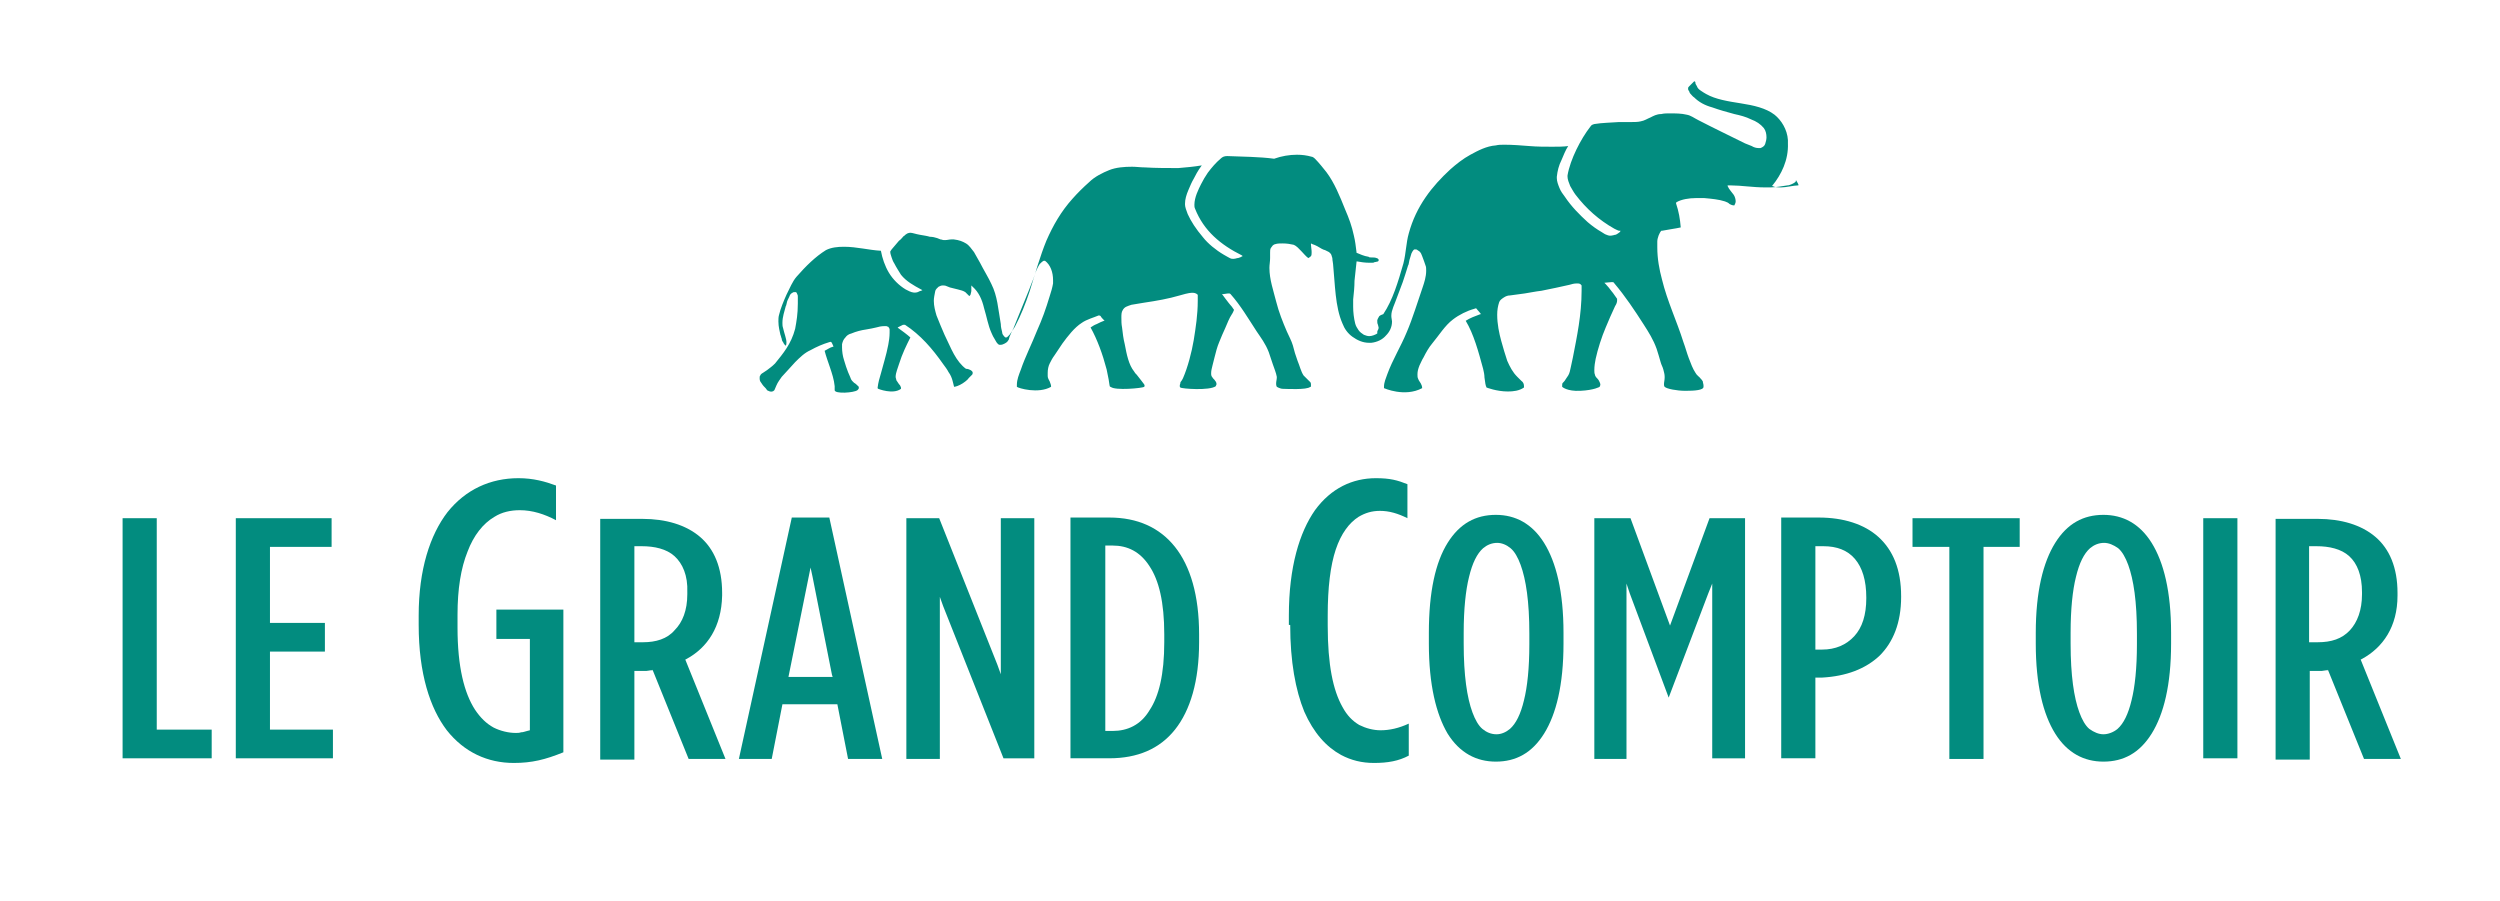 <svg width="197" height="71" viewBox="0 0 197 71" fill="none" xmlns="http://www.w3.org/2000/svg">
<path d="M9.607 59.754H16.681V57.494H12.352V40.834H9.66V59.754H9.607Z" fill="#028c7f"></path>
<path d="M18.581 59.754H26.235V57.494H21.273V51.345H25.602V49.085H21.273V43.094H26.13V40.834H18.581V59.754Z" fill="#028c7f"></path>
<path d="M32.992 49.243C32.992 53.079 33.889 55.812 35.209 57.546C36.581 59.281 38.429 60.121 40.487 60.121C41.913 60.121 42.968 59.859 44.394 59.281V48.034H39.115V50.346H41.754V57.546L41.543 57.599C41.332 57.651 41.226 57.704 41.068 57.704C40.91 57.756 40.804 57.756 40.646 57.756C40.065 57.756 39.432 57.599 38.904 57.336C38.323 57.021 37.848 56.548 37.426 55.917C36.581 54.603 36.053 52.554 36.053 49.453V48.454C36.053 46.405 36.317 44.776 36.845 43.462C37.32 42.2 38.059 41.255 38.957 40.729C39.537 40.361 40.224 40.203 40.962 40.203C41.965 40.203 42.916 40.519 43.813 40.992V38.259C42.968 37.944 42.018 37.681 40.857 37.681C38.64 37.681 36.687 38.574 35.261 40.361C33.889 42.148 32.992 44.881 32.992 48.507V49.243Z" fill="#028c7f"></path>
<path d="M51.415 52.764L54.265 59.806H57.169L54.001 51.975L54.107 51.923C55.743 51.03 56.852 49.4 56.904 46.93V46.72C56.904 44.723 56.271 43.252 55.163 42.306C54.054 41.36 52.471 40.887 50.623 40.887H47.297V59.859H49.989V52.869H50.94C51.045 52.869 51.204 52.816 51.362 52.816H51.415V52.764ZM50.676 50.609H49.989V43.041H50.57C51.573 43.041 52.523 43.252 53.157 43.83C53.79 44.408 54.212 45.354 54.16 46.668V46.825C54.16 48.087 53.79 49.032 53.157 49.663C52.576 50.346 51.679 50.609 50.676 50.609Z" fill="#028c7f"></path>
<path d="M65.984 55.496L66.828 59.806H69.52L65.35 40.782H62.394L58.224 59.806H60.811L61.655 55.496H65.984ZM65.561 53.184L65.614 53.342H62.13L63.872 44.723L64.031 45.459L65.561 53.184Z" fill="#028c7f"></path>
<path d="M79.075 59.754H81.503V40.834H78.864V53.132L78.6 52.396L74.007 40.834H71.421V59.806H74.06V47.036L74.324 47.771L79.075 59.754Z" fill="#028c7f"></path>
<path d="M84.353 59.753H87.415C89.632 59.753 91.374 59.018 92.588 57.494C93.802 55.969 94.489 53.657 94.489 50.609V49.978C94.489 46.93 93.802 44.618 92.588 43.094C91.374 41.57 89.632 40.782 87.415 40.782H84.353V59.753ZM87.679 57.599H87.098V42.989H87.679C88.84 42.989 89.843 43.462 90.582 44.618C91.321 45.721 91.744 47.456 91.744 49.978V50.609C91.744 53.132 91.321 54.866 90.582 55.969C89.896 57.126 88.84 57.599 87.679 57.599Z" fill="#028c7f"></path>
<path d="M101.668 49.243C101.668 52.133 102.09 54.393 102.776 56.075C103.515 57.756 104.518 58.86 105.679 59.491C106.471 59.911 107.316 60.121 108.266 60.121C109.374 60.121 110.219 59.964 111.011 59.543V57.021C110.219 57.389 109.48 57.546 108.794 57.546C108.213 57.546 107.632 57.389 107.105 57.126C106.577 56.81 106.154 56.39 105.785 55.707C105.046 54.393 104.624 52.396 104.624 49.295V48.507C104.624 46.3 104.835 44.565 105.257 43.304C105.679 42.043 106.313 41.202 107.052 40.729C107.58 40.414 108.108 40.256 108.741 40.256C109.48 40.256 110.166 40.466 110.905 40.834V38.154C110.113 37.839 109.533 37.681 108.424 37.681C106.577 37.681 104.888 38.469 103.621 40.203C102.407 41.938 101.562 44.67 101.562 48.507V49.243H101.668Z" fill="#028c7f"></path>
<path d="M112.594 50.714C112.594 53.972 113.175 56.285 114.072 57.809C115.022 59.333 116.342 60.016 117.873 60.016C119.457 60.016 120.723 59.333 121.674 57.809C122.624 56.285 123.204 53.972 123.204 50.714V49.873C123.204 46.615 122.624 44.303 121.674 42.779C120.723 41.255 119.404 40.571 117.873 40.571C116.289 40.571 115.022 41.255 114.072 42.779C113.122 44.303 112.594 46.615 112.594 49.873V50.714ZM117.926 57.861C117.503 57.861 117.134 57.704 116.817 57.441C116.5 57.178 116.237 56.705 116.025 56.127C115.603 54.971 115.339 53.237 115.339 50.714V49.873C115.339 47.981 115.498 46.51 115.761 45.459C116.025 44.355 116.395 43.619 116.87 43.199C117.187 42.936 117.556 42.779 117.978 42.779C118.348 42.779 118.717 42.936 119.034 43.199C119.351 43.462 119.615 43.935 119.826 44.513C120.248 45.669 120.512 47.403 120.512 49.926V50.767C120.512 52.659 120.354 54.13 120.09 55.181C119.826 56.285 119.457 57.021 118.981 57.441C118.665 57.704 118.295 57.861 117.926 57.861Z" fill="#028c7f"></path>
<path d="M134.923 45.984V59.754H137.51V40.834H134.712L131.598 49.295L128.483 40.834H125.633V59.806H128.167V45.984L128.431 46.773L131.492 54.971L134.607 46.773L134.923 45.984Z" fill="#028c7f"></path>
<path d="M140.36 59.753H143.052V53.394H143.58C145.48 53.289 147.011 52.711 148.12 51.66C149.175 50.609 149.809 49.085 149.809 47.035V46.983C149.809 44.881 149.175 43.357 148.014 42.306C146.905 41.307 145.269 40.782 143.316 40.782H140.36V59.753ZM143.052 51.24V43.041H143.685C144.741 43.041 145.586 43.357 146.166 44.04C146.747 44.723 147.064 45.721 147.064 47.088V47.141C147.064 48.454 146.747 49.453 146.114 50.136C145.48 50.819 144.636 51.187 143.58 51.187H143.052V51.24Z" fill="#028c7f"></path>
<path d="M153.451 43.094H153.609V59.806H156.301V43.094H159.152V40.834H150.706V43.094H153.451Z" fill="#028c7f"></path>
<path d="M160.419 50.714C160.419 53.972 161 56.285 161.95 57.809C162.9 59.333 164.22 60.016 165.75 60.016C167.334 60.016 168.601 59.333 169.551 57.809C170.501 56.285 171.082 53.972 171.082 50.714V49.873C171.082 46.615 170.501 44.303 169.551 42.779C168.601 41.255 167.281 40.571 165.75 40.571C164.167 40.571 162.9 41.255 161.95 42.779C161 44.303 160.419 46.615 160.419 49.873V50.714ZM165.75 57.861C165.381 57.861 165.011 57.704 164.642 57.441C164.325 57.178 164.061 56.705 163.85 56.127C163.428 54.971 163.164 53.237 163.164 50.714V49.873C163.164 47.981 163.322 46.51 163.586 45.459C163.85 44.355 164.22 43.619 164.695 43.199C165.011 42.936 165.381 42.779 165.803 42.779C166.173 42.779 166.542 42.936 166.912 43.199C167.228 43.462 167.492 43.935 167.704 44.513C168.126 45.669 168.39 47.403 168.39 49.926V50.767C168.39 52.659 168.231 54.13 167.967 55.181C167.704 56.285 167.334 57.021 166.859 57.441C166.542 57.704 166.12 57.861 165.75 57.861Z" fill="#028c7f"></path>
<path d="M173.616 59.754H176.308V40.834H173.616V59.754Z" fill="#028c7f"></path>
<path d="M183.434 52.764L186.285 59.806H189.188L186.021 51.975L186.126 51.923C187.763 51.03 188.924 49.4 188.924 46.93V46.72C188.924 44.723 188.291 43.252 187.182 42.306C186.074 41.36 184.49 40.887 182.642 40.887H179.317V59.859H182.009V52.869H182.959C183.065 52.869 183.223 52.816 183.329 52.816H183.434V52.764ZM182.642 50.609H181.956V43.041H182.537C183.54 43.041 184.49 43.252 185.123 43.83C185.757 44.408 186.126 45.354 186.126 46.668V46.825C186.126 48.087 185.757 49.032 185.176 49.663C184.543 50.346 183.698 50.609 182.642 50.609Z" fill="#028c7f"></path>
<path d="M141.68 14.61C141.363 14.61 140.73 14.768 140.36 14.768C140.149 14.768 139.885 14.768 139.674 14.662H139.621L139.674 14.61C140.36 13.769 140.941 12.613 140.888 11.299C140.888 11.194 140.888 11.089 140.888 11.036C140.835 10.195 140.36 9.46 139.832 9.039C139.146 8.514 138.196 8.304 137.193 8.146C136.19 7.988 135.187 7.831 134.448 7.41C134.342 7.358 134.184 7.252 134.026 7.147C133.867 7.042 133.762 6.937 133.709 6.779C133.656 6.674 133.603 6.622 133.603 6.569C133.603 6.517 133.603 6.464 133.551 6.412C133.551 6.412 133.551 6.412 133.498 6.412C133.498 6.412 133.445 6.464 133.392 6.517C133.287 6.622 133.234 6.674 133.128 6.779C133.076 6.832 133.023 6.885 133.023 6.937V6.99C133.023 7.042 133.023 7.095 133.076 7.147C133.128 7.2 133.128 7.305 133.181 7.358C133.287 7.463 133.392 7.62 133.498 7.673C133.867 8.041 134.342 8.304 134.923 8.461C135.504 8.671 136.084 8.829 136.665 8.987C137.14 9.092 137.562 9.197 137.985 9.407C138.407 9.565 138.724 9.775 138.988 10.09C139.146 10.301 139.199 10.563 139.199 10.826C139.199 10.984 139.146 11.194 139.093 11.352C139.04 11.509 138.882 11.614 138.724 11.667C138.671 11.667 138.618 11.667 138.565 11.667C138.407 11.667 138.196 11.614 138.037 11.509C137.879 11.457 137.668 11.352 137.51 11.299C136.243 10.668 135.029 10.09 133.815 9.46C133.498 9.302 133.234 9.092 132.917 9.039C132.495 8.934 132.02 8.934 131.545 8.934C131.334 8.934 131.122 8.934 130.911 8.987C130.542 8.987 130.278 9.144 130.067 9.25C129.803 9.355 129.592 9.512 129.275 9.565C129.064 9.617 128.8 9.617 128.589 9.617C128.378 9.617 128.061 9.617 127.586 9.617C126.899 9.67 126.266 9.67 125.633 9.775C125.474 9.828 125.421 9.828 125.316 9.985C124.577 10.931 123.732 12.56 123.521 13.822C123.521 13.874 123.521 13.874 123.521 13.927C123.521 14.137 123.627 14.4 123.732 14.662C123.891 14.925 123.996 15.136 124.155 15.346C124.999 16.449 126.002 17.343 127.216 18.026C127.322 18.078 127.533 18.184 127.586 18.184C127.586 18.184 127.638 18.184 127.691 18.184C127.691 18.184 127.691 18.236 127.638 18.289C127.586 18.341 127.427 18.446 127.322 18.499C127.322 18.499 127.322 18.499 127.269 18.499C127.111 18.552 126.847 18.604 126.741 18.552C126.688 18.552 126.636 18.499 126.583 18.499C126.424 18.446 126.319 18.341 126.213 18.289C125.844 18.078 125.474 17.816 125.105 17.5C124.471 16.922 123.838 16.292 123.31 15.503C123.152 15.293 122.993 15.083 122.888 14.82C122.782 14.557 122.677 14.295 122.677 14.032C122.677 14.032 122.677 13.979 122.677 13.927C122.729 13.454 122.835 13.033 123.046 12.613C123.204 12.245 123.363 11.825 123.574 11.509C123.204 11.562 122.729 11.562 122.307 11.562C121.726 11.562 121.146 11.562 120.512 11.509C119.879 11.457 119.193 11.404 118.559 11.404C118.295 11.404 118.084 11.404 117.873 11.457C117.134 11.509 116.448 11.877 115.867 12.193C115.286 12.508 114.759 12.928 114.283 13.349C112.858 14.662 111.591 16.239 111.011 18.394C110.8 19.13 110.8 19.918 110.588 20.759C110.166 22.23 109.744 23.649 109.005 24.753C108.846 24.805 108.741 24.858 108.688 24.91C108.635 25.016 108.582 25.068 108.53 25.226C108.53 25.278 108.53 25.278 108.53 25.331C108.53 25.436 108.53 25.489 108.582 25.594C108.582 25.646 108.635 25.751 108.635 25.804C108.635 25.857 108.635 25.909 108.582 26.014C108.53 26.067 108.53 26.119 108.53 26.172V26.224V26.277C108.371 26.382 108.107 26.487 107.896 26.487C107.738 26.487 107.632 26.435 107.474 26.382C107.316 26.277 107.157 26.172 107.052 26.014C106.946 25.857 106.841 25.699 106.788 25.489C106.682 25.068 106.629 24.595 106.629 24.175C106.629 23.965 106.629 23.754 106.629 23.597C106.682 23.124 106.735 22.598 106.735 22.125C106.788 21.6 106.841 21.074 106.893 20.654V20.601H106.946C107.21 20.654 107.58 20.706 107.949 20.706H108.055C108.16 20.706 108.266 20.706 108.319 20.654C108.424 20.654 108.53 20.601 108.582 20.601C108.635 20.549 108.635 20.549 108.635 20.549C108.635 20.549 108.635 20.549 108.635 20.496C108.635 20.496 108.635 20.496 108.635 20.443C108.635 20.443 108.635 20.443 108.582 20.391C108.582 20.391 108.53 20.338 108.477 20.338C108.371 20.286 108.213 20.286 108.055 20.286C107.949 20.286 107.896 20.286 107.843 20.233C107.474 20.181 107.157 20.023 106.893 19.918V19.865C106.841 19.445 106.788 18.972 106.682 18.552C106.524 17.816 106.313 17.238 105.996 16.502C105.574 15.451 105.151 14.4 104.518 13.559C104.307 13.296 103.937 12.823 103.621 12.508C103.515 12.403 103.409 12.35 103.357 12.35C102.987 12.245 102.618 12.193 102.195 12.193C101.615 12.193 100.981 12.298 100.401 12.508C99.239 12.35 97.92 12.35 96.706 12.298C96.494 12.298 96.336 12.35 96.178 12.508C95.808 12.823 95.491 13.191 95.175 13.611C94.963 13.927 94.805 14.19 94.647 14.505C94.436 14.925 94.119 15.556 94.119 16.134C94.119 16.239 94.119 16.344 94.172 16.449C94.858 18.184 96.178 19.287 97.867 20.128L97.92 20.181L97.814 20.233C97.761 20.286 97.656 20.286 97.55 20.338C97.55 20.338 97.55 20.338 97.497 20.338C97.339 20.391 97.075 20.443 96.917 20.338C96.864 20.338 96.864 20.286 96.811 20.286C96.706 20.233 96.547 20.128 96.442 20.076C95.808 19.708 95.175 19.182 94.805 18.709C94.225 18.026 93.855 17.448 93.591 16.87C93.486 16.607 93.38 16.292 93.38 16.134C93.38 16.081 93.38 16.081 93.38 16.029C93.38 15.714 93.486 15.346 93.644 14.978C93.802 14.61 93.908 14.347 94.066 14.085C94.172 13.874 94.383 13.454 94.7 13.033C94.066 13.139 93.486 13.191 92.852 13.244C92.007 13.244 91.057 13.244 90.213 13.191C89.896 13.191 89.526 13.139 89.21 13.139C88.576 13.139 87.943 13.191 87.415 13.401C86.887 13.611 86.254 13.927 85.831 14.347C85.356 14.768 84.881 15.241 84.512 15.661C83.614 16.66 82.981 17.763 82.453 18.972C81.978 20.128 81.556 21.6 81.133 22.966C80.817 23.912 80.447 24.858 79.972 25.751C79.867 25.909 79.708 26.172 79.55 26.382C79.497 26.435 79.444 26.487 79.391 26.54C79.391 26.54 79.339 26.592 79.286 26.592C79.233 26.592 79.18 26.592 79.18 26.54C79.127 26.54 79.127 26.487 79.075 26.435C79.022 26.382 78.969 26.277 78.969 26.172C78.916 25.962 78.864 25.751 78.864 25.541C78.652 24.332 78.6 23.334 78.125 22.388C77.913 21.915 77.491 21.232 77.227 20.706C77.069 20.443 76.91 20.128 76.752 19.865C76.541 19.603 76.383 19.34 76.119 19.182C75.855 19.024 75.591 18.919 75.168 18.867H74.957C74.799 18.867 74.641 18.919 74.482 18.919C74.43 18.919 74.377 18.919 74.377 18.919C74.271 18.919 74.218 18.867 74.113 18.867C74.007 18.814 73.954 18.814 73.849 18.762C73.691 18.709 73.479 18.657 73.268 18.657C73.11 18.604 72.793 18.552 72.476 18.499C72.16 18.446 71.896 18.341 71.737 18.341C71.632 18.341 71.473 18.394 71.421 18.446C71.315 18.499 71.262 18.604 71.21 18.604C71.157 18.657 70.946 18.919 70.84 18.972C70.682 19.182 70.418 19.445 70.259 19.655C70.207 19.708 70.207 19.76 70.154 19.813V19.865C70.154 19.971 70.207 20.128 70.259 20.286C70.312 20.443 70.365 20.601 70.471 20.759C70.629 21.074 70.84 21.389 70.998 21.652C71.421 22.178 72.001 22.493 72.582 22.808L72.688 22.861C72.688 22.861 72.688 22.861 72.582 22.913C72.529 22.913 72.424 22.966 72.318 23.019C72.16 23.071 72.001 23.071 71.843 23.019C71.79 23.019 71.737 22.966 71.685 22.966C71.579 22.913 71.473 22.861 71.368 22.808C70.84 22.493 70.365 22.02 70.048 21.494C69.731 20.969 69.52 20.338 69.415 19.76C68.465 19.708 67.514 19.445 66.511 19.445C65.984 19.445 65.508 19.497 65.086 19.708C64.242 20.233 63.503 20.969 62.764 21.81C62.447 22.178 62.236 22.703 61.972 23.229C61.761 23.702 61.497 24.332 61.391 24.805C61.338 24.963 61.338 25.173 61.338 25.331C61.338 25.751 61.444 26.119 61.497 26.382C61.55 26.487 61.55 26.592 61.602 26.697C61.602 26.802 61.655 26.907 61.708 26.96C61.761 27.118 61.866 27.17 61.866 27.223H61.919C61.972 27.17 61.972 27.065 61.972 26.96C61.972 26.802 61.919 26.645 61.866 26.435C61.813 26.277 61.761 26.067 61.708 25.857C61.655 25.699 61.655 25.594 61.655 25.436C61.655 24.963 61.813 24.543 61.919 24.122C61.972 24.07 61.972 23.912 62.025 23.754C62.077 23.597 62.183 23.439 62.236 23.281C62.288 23.176 62.341 23.124 62.447 23.071C62.5 23.019 62.553 23.019 62.605 23.019C62.658 23.019 62.658 23.019 62.711 23.019C62.764 23.019 62.764 23.071 62.764 23.071C62.764 23.071 62.816 23.124 62.816 23.176C62.869 23.229 62.869 23.334 62.869 23.387C62.869 23.544 62.869 23.754 62.869 23.912C62.869 24.753 62.764 25.331 62.658 25.909C62.341 27.118 61.708 27.854 61.074 28.642C60.81 28.905 60.705 28.957 60.441 29.167C60.335 29.22 60.23 29.325 60.124 29.378C60.019 29.43 59.913 29.535 59.913 29.588C59.86 29.64 59.86 29.693 59.86 29.798C59.86 29.851 59.86 29.956 59.913 30.061C59.966 30.113 60.072 30.323 60.177 30.429C60.283 30.534 60.388 30.639 60.441 30.744C60.441 30.744 60.81 31.007 61.022 30.744C61.074 30.639 61.127 30.481 61.18 30.376C61.286 30.113 61.497 29.851 61.602 29.693C61.972 29.273 62.341 28.905 62.658 28.537C63.028 28.169 63.397 27.801 63.872 27.591C64.347 27.328 64.822 27.118 65.35 26.96C65.403 26.96 65.456 26.907 65.508 26.96C65.561 27.013 65.614 27.17 65.667 27.275V27.328H65.614C65.403 27.381 65.192 27.538 64.981 27.643C65.086 28.064 65.245 28.484 65.403 28.957C65.561 29.43 65.72 29.903 65.772 30.429C65.772 30.534 65.772 30.639 65.772 30.744C65.772 31.059 67.303 30.954 67.567 30.744C67.62 30.691 67.673 30.639 67.673 30.586C67.673 30.534 67.673 30.534 67.673 30.481C67.673 30.481 67.62 30.429 67.567 30.376C67.514 30.323 67.409 30.218 67.303 30.166C67.251 30.113 67.198 30.061 67.145 30.008C67.092 29.956 67.039 29.851 66.987 29.693C66.934 29.588 66.881 29.43 66.828 29.325C66.723 29.062 66.617 28.747 66.511 28.379C66.406 28.064 66.353 27.696 66.353 27.381C66.353 27.275 66.353 27.223 66.353 27.118C66.406 26.907 66.459 26.75 66.617 26.592C66.723 26.435 66.881 26.329 67.092 26.277C67.462 26.119 67.884 26.014 68.253 25.962C68.57 25.909 68.834 25.857 69.045 25.804C69.204 25.751 69.468 25.699 69.679 25.699C69.731 25.699 69.784 25.699 69.837 25.699C69.89 25.699 69.943 25.751 69.995 25.751C70.048 25.804 70.101 25.909 70.101 25.962C70.101 26.067 70.101 26.119 70.101 26.224C70.101 26.54 70.048 26.907 69.995 27.17C69.837 28.011 69.573 28.799 69.415 29.43C69.309 29.798 69.204 30.113 69.151 30.586L69.204 30.639C69.204 30.639 70.365 31.112 70.998 30.639C70.998 30.586 70.998 30.586 70.998 30.586C70.998 30.534 70.998 30.481 70.946 30.429C70.946 30.376 70.893 30.323 70.84 30.271C70.787 30.166 70.682 30.061 70.629 29.956C70.629 29.851 70.576 29.798 70.576 29.693C70.576 29.535 70.629 29.325 70.682 29.167C70.734 29.01 70.787 28.852 70.84 28.694C71.104 27.854 71.421 27.223 71.737 26.592C71.579 26.435 70.946 25.962 70.787 25.857L70.734 25.804C70.84 25.751 71.051 25.646 71.157 25.594C71.21 25.594 71.262 25.594 71.315 25.594C72.529 26.382 73.479 27.486 74.324 28.694C74.482 28.905 74.641 29.115 74.746 29.325C74.905 29.535 75.01 29.798 75.063 30.008C75.063 30.061 75.116 30.166 75.116 30.218C75.116 30.271 75.168 30.376 75.168 30.429C75.168 30.481 75.221 30.481 75.221 30.481C75.485 30.429 75.802 30.271 76.066 30.061C76.119 30.008 76.277 29.903 76.33 29.798C76.435 29.693 76.541 29.588 76.594 29.535C76.647 29.483 76.647 29.43 76.647 29.378C76.647 29.325 76.647 29.273 76.594 29.273C76.594 29.22 76.541 29.22 76.488 29.167C76.383 29.115 76.277 29.062 76.119 29.062C75.749 28.799 75.432 28.379 75.168 27.906C74.905 27.433 74.693 26.907 74.43 26.382C74.218 25.909 74.007 25.384 73.796 24.858C73.691 24.49 73.585 24.122 73.585 23.702C73.585 23.492 73.638 23.229 73.691 22.966C73.691 22.913 73.743 22.808 73.796 22.756C73.849 22.703 73.902 22.651 73.954 22.598C74.06 22.546 74.165 22.493 74.271 22.493C74.377 22.493 74.482 22.493 74.588 22.546C74.693 22.598 74.746 22.598 74.852 22.651C75.063 22.703 75.274 22.756 75.485 22.808C75.696 22.861 75.907 22.913 76.066 23.019C76.171 23.124 76.277 23.229 76.383 23.334C76.435 23.281 76.488 23.229 76.488 23.176C76.488 23.124 76.541 23.019 76.541 22.913V22.493L76.647 22.598C77.122 23.019 77.385 23.597 77.544 24.28C77.755 24.963 77.861 25.646 78.125 26.224C78.177 26.329 78.23 26.487 78.336 26.645C78.441 26.802 78.494 26.96 78.6 27.065C78.652 27.118 78.705 27.17 78.758 27.17C78.811 27.17 78.811 27.17 78.864 27.17C78.969 27.17 79.075 27.118 79.18 27.065C79.286 27.013 79.339 26.96 79.391 26.907C79.444 26.855 79.444 26.802 79.497 26.75C79.497 26.697 79.55 26.592 79.55 26.54C79.655 26.277 79.761 26.067 79.867 25.857C79.972 25.594 80.078 25.331 80.183 25.068C80.553 24.122 80.975 23.176 81.344 22.178C81.45 21.968 81.503 21.705 81.609 21.442C81.714 21.179 81.82 20.969 81.925 20.811C82.031 20.706 82.136 20.601 82.242 20.549H82.295H82.347C82.77 20.864 82.981 21.442 82.981 22.073C82.981 22.178 82.981 22.23 82.981 22.335C82.928 22.651 82.823 23.019 82.717 23.334C82.4 24.385 82.136 25.121 81.714 26.067C81.344 27.013 80.764 28.169 80.447 29.115C80.289 29.535 80.13 29.903 80.13 30.323C80.13 30.376 80.13 30.429 80.13 30.481C80.236 30.586 81.82 31.059 82.823 30.481V30.429C82.823 30.323 82.77 30.218 82.717 30.061C82.664 29.956 82.559 29.798 82.559 29.64C82.559 29.535 82.559 29.43 82.559 29.378C82.559 29.115 82.611 28.852 82.717 28.642C82.823 28.432 82.928 28.221 83.087 28.011C83.298 27.696 83.509 27.381 83.72 27.065C84.142 26.487 84.67 25.804 85.251 25.436C85.62 25.173 86.201 25.016 86.57 24.858C86.623 24.858 86.676 24.858 86.729 24.91C86.782 25.016 86.887 25.121 86.993 25.226L87.046 25.278H86.993C86.834 25.331 86.623 25.436 86.412 25.541C86.254 25.594 86.095 25.699 85.937 25.804C86.465 26.75 86.887 27.906 87.204 29.115C87.257 29.378 87.309 29.64 87.362 29.903C87.415 30.166 87.415 30.376 87.468 30.481H87.521C87.837 30.797 90.054 30.586 90.16 30.481C90.266 30.376 90.107 30.218 90.107 30.218C90.054 30.166 90.002 30.061 89.949 30.008C89.843 29.851 89.685 29.693 89.579 29.535C89.474 29.43 89.421 29.378 89.368 29.273C88.946 28.747 88.787 27.959 88.629 27.118C88.523 26.697 88.471 26.277 88.418 25.804C88.365 25.541 88.365 25.278 88.365 25.016C88.365 24.805 88.365 24.595 88.471 24.438C88.523 24.332 88.629 24.227 88.735 24.175C88.84 24.122 88.999 24.07 89.157 24.017C89.474 23.965 89.79 23.912 90.107 23.859C91.163 23.702 92.06 23.544 92.958 23.281C93.116 23.229 93.697 23.071 93.908 23.071C94.066 23.071 94.225 23.071 94.383 23.229C94.383 23.387 94.383 23.544 94.383 23.702C94.383 24.805 94.225 25.804 94.066 26.802C93.908 27.748 93.591 28.957 93.222 29.798C93.169 29.903 93.116 30.008 93.063 30.061C93.01 30.113 93.01 30.166 93.01 30.218C93.01 30.218 92.905 30.429 93.01 30.534C93.116 30.639 95.333 30.797 95.808 30.429C95.808 30.376 95.861 30.323 95.861 30.271C95.861 30.166 95.808 30.061 95.755 30.008C95.703 29.903 95.597 29.851 95.544 29.745C95.491 29.693 95.439 29.588 95.439 29.483C95.439 29.43 95.439 29.43 95.439 29.378C95.439 29.22 95.491 29.01 95.544 28.799C95.597 28.589 95.65 28.379 95.703 28.169C95.808 27.748 95.914 27.328 96.072 26.96C96.23 26.54 96.389 26.224 96.547 25.857C96.706 25.489 96.864 25.068 97.075 24.753C97.128 24.7 97.233 24.438 97.233 24.438C97.233 24.385 97.233 24.385 97.181 24.332C97.128 24.28 97.128 24.227 97.075 24.175C96.969 24.07 96.864 23.912 96.811 23.859C96.653 23.649 96.442 23.387 96.336 23.229L96.283 23.176H96.389C96.494 23.176 96.653 23.124 96.811 23.124C96.917 23.124 96.917 23.124 96.969 23.176C97.761 24.07 98.342 25.068 99.028 26.119C99.345 26.592 99.714 27.065 99.978 27.748C100.084 28.064 100.189 28.379 100.295 28.694C100.401 29.01 100.559 29.378 100.612 29.693V29.745C100.612 29.903 100.559 30.061 100.559 30.218C100.559 30.323 100.559 30.376 100.612 30.481C100.612 30.481 100.876 30.639 101.087 30.639C101.298 30.639 102.987 30.744 103.251 30.481H103.304C103.304 30.429 103.304 30.376 103.304 30.323C103.304 30.271 103.304 30.166 103.251 30.113C103.198 30.061 103.145 30.008 103.093 29.956C102.987 29.851 102.829 29.693 102.723 29.588C102.512 29.273 102.406 28.799 102.248 28.432C102.09 28.011 101.984 27.643 101.879 27.223C101.773 26.855 101.562 26.487 101.403 26.119C101.087 25.384 100.77 24.595 100.559 23.754C100.348 22.913 100.031 22.02 100.031 21.127V21.074C100.031 20.864 100.084 20.601 100.084 20.338C100.084 20.233 100.084 20.076 100.084 19.918C100.084 19.76 100.084 19.655 100.137 19.55C100.189 19.497 100.242 19.392 100.295 19.34C100.348 19.287 100.453 19.235 100.506 19.235C100.664 19.182 100.876 19.182 101.087 19.182C101.403 19.182 101.72 19.235 101.931 19.287C102.195 19.392 102.354 19.603 102.565 19.813C102.723 19.971 102.882 20.181 103.093 20.338C103.198 20.286 103.251 20.233 103.304 20.181C103.357 20.128 103.357 19.971 103.357 19.865C103.357 19.655 103.304 19.445 103.304 19.287V19.182L103.409 19.235C103.726 19.34 103.884 19.445 104.148 19.603C104.254 19.655 104.36 19.708 104.412 19.708C104.518 19.76 104.623 19.813 104.729 19.865C104.782 19.918 104.835 19.971 104.887 20.023C104.887 20.076 104.94 20.128 104.94 20.181C104.94 20.233 104.993 20.286 104.993 20.391C104.993 20.549 105.046 20.706 105.046 20.811C105.204 22.388 105.204 24.175 105.785 25.489C105.943 25.909 106.207 26.277 106.577 26.54C106.946 26.802 107.368 27.013 107.896 27.013C107.949 27.013 108.002 27.013 108.055 27.013C108.53 26.96 108.952 26.75 109.216 26.435C109.48 26.172 109.691 25.804 109.691 25.331C109.691 25.226 109.638 25.068 109.638 24.91C109.638 24.91 109.638 24.91 109.638 24.858C109.638 24.438 109.902 23.965 110.061 23.492C110.219 23.071 110.377 22.651 110.536 22.23C110.641 21.915 110.8 21.442 110.958 20.916C111.011 20.864 111.011 20.706 111.063 20.496C111.116 20.338 111.169 20.128 111.222 19.971C111.275 19.865 111.327 19.76 111.38 19.708C111.433 19.655 111.433 19.655 111.486 19.655H111.539C111.591 19.655 111.644 19.655 111.697 19.708C111.75 19.76 111.802 19.76 111.855 19.813C111.961 19.918 112.014 20.023 112.066 20.181C112.172 20.443 112.278 20.759 112.33 20.916C112.383 21.021 112.383 21.179 112.383 21.337C112.383 21.81 112.225 22.283 112.119 22.598C111.697 23.807 111.327 25.068 110.852 26.172C110.377 27.328 109.744 28.326 109.321 29.483C109.216 29.798 109.058 30.113 109.058 30.481C109.058 30.534 109.058 30.534 109.058 30.586C109.058 30.586 110.694 31.322 112.066 30.586C112.066 30.429 112.014 30.323 111.961 30.218C111.908 30.113 111.802 30.008 111.75 29.851C111.697 29.745 111.697 29.64 111.697 29.535V29.483C111.697 29.273 111.75 29.062 111.855 28.799C111.961 28.589 112.066 28.326 112.172 28.169C112.383 27.748 112.594 27.381 112.858 27.065C113.386 26.435 113.861 25.646 114.495 25.173C114.97 24.805 115.603 24.49 116.184 24.332C116.289 24.28 116.342 24.28 116.395 24.385C116.5 24.49 116.659 24.7 116.659 24.7L116.712 24.753H116.659C116.237 24.91 115.814 25.068 115.498 25.278C116.131 26.329 116.5 27.696 116.87 29.062C116.923 29.273 116.976 29.535 116.976 29.745C117.028 30.008 117.028 30.218 117.081 30.376C117.081 30.429 117.134 30.481 117.134 30.534C117.134 30.534 117.926 30.849 118.823 30.849C119.245 30.849 119.72 30.797 120.09 30.534C120.09 30.481 120.09 30.429 120.09 30.429C120.09 30.271 120.037 30.113 119.879 30.008C119.773 29.903 119.668 29.798 119.562 29.693C119.193 29.325 118.981 28.905 118.77 28.432C118.612 27.959 118.454 27.433 118.295 26.855C118.137 26.277 117.979 25.541 117.979 24.805C117.979 24.438 118.031 24.122 118.137 23.807C118.19 23.649 118.348 23.544 118.506 23.439C118.665 23.334 118.823 23.281 118.981 23.281C119.351 23.229 119.773 23.176 120.143 23.124C120.512 23.071 120.987 22.966 121.462 22.913C122.254 22.756 122.993 22.598 123.679 22.441C123.838 22.388 124.049 22.335 124.26 22.335C124.418 22.335 124.524 22.335 124.63 22.493C124.63 22.651 124.63 22.756 124.63 22.913C124.63 24.805 124.26 26.54 123.943 28.169C123.891 28.379 123.838 28.642 123.785 28.905C123.732 29.167 123.679 29.43 123.574 29.588C123.521 29.693 123.416 29.798 123.363 29.903C123.31 30.008 123.204 30.113 123.152 30.166C123.099 30.218 123.099 30.271 123.099 30.376C123.099 30.376 123.099 30.429 123.099 30.481C123.099 30.481 123.468 30.849 124.524 30.797C125.633 30.744 126.055 30.481 126.055 30.481C126.055 30.429 126.108 30.376 126.108 30.323C126.108 30.218 126.055 30.113 126.002 30.008C125.949 29.903 125.844 29.798 125.791 29.745C125.738 29.693 125.685 29.588 125.685 29.535C125.633 29.43 125.633 29.273 125.633 29.167C125.633 28.852 125.685 28.537 125.738 28.274C125.897 27.538 126.213 26.54 126.53 25.804C126.741 25.278 127.005 24.7 127.269 24.122C127.375 23.965 127.427 23.807 127.427 23.702C127.427 23.649 127.427 23.649 127.427 23.597V23.544C127.375 23.492 127.111 23.071 127.005 22.966C126.847 22.756 126.688 22.546 126.53 22.388L126.424 22.283C126.53 22.283 126.847 22.23 127.005 22.23C127.111 22.23 127.163 22.23 127.216 22.335C128.061 23.334 128.8 24.438 129.539 25.594C129.908 26.172 130.278 26.75 130.542 27.486C130.647 27.801 130.753 28.169 130.858 28.537C130.911 28.747 131.017 28.905 131.07 29.115C131.122 29.325 131.175 29.483 131.175 29.693V29.745C131.175 29.956 131.122 30.113 131.122 30.271C131.122 30.323 131.122 30.429 131.175 30.481C131.334 30.639 132.125 30.797 132.812 30.797C133.551 30.797 134.237 30.744 134.237 30.481C134.237 30.481 134.237 30.481 134.237 30.429V30.376C134.237 30.271 134.184 30.166 134.184 30.061C134.131 29.956 134.078 29.903 134.026 29.851C133.92 29.693 133.709 29.588 133.603 29.378C133.392 29.062 133.234 28.642 133.076 28.221C132.917 27.801 132.812 27.381 132.653 26.96C132.125 25.278 131.386 23.754 130.964 22.02C130.753 21.232 130.595 20.391 130.595 19.497C130.595 19.34 130.595 19.182 130.595 19.024C130.595 18.867 130.647 18.709 130.7 18.552C130.753 18.446 130.806 18.289 130.911 18.184H130.964C131.492 18.078 131.967 18.026 132.442 17.921C132.389 17.238 132.284 16.66 132.073 16.029V15.976L132.125 15.924C132.495 15.714 133.076 15.608 133.656 15.608C133.867 15.608 134.078 15.608 134.29 15.608C134.87 15.661 135.451 15.714 135.926 15.871C136.084 15.924 136.19 15.976 136.296 16.081C136.401 16.134 136.507 16.187 136.665 16.187C136.718 16.081 136.771 15.976 136.771 15.871C136.771 15.714 136.718 15.503 136.612 15.346C136.507 15.188 136.243 14.925 136.137 14.662V14.61H136.19C136.243 14.61 136.348 14.61 136.401 14.61C137.193 14.61 138.143 14.768 139.093 14.768C139.199 14.768 139.357 14.768 139.515 14.768C139.885 14.768 140.518 14.662 140.835 14.61C140.994 14.61 141.046 14.557 141.205 14.505C141.31 14.452 141.416 14.4 141.469 14.347C141.521 14.295 141.521 14.242 141.521 14.19C141.785 14.61 141.733 14.61 141.68 14.61Z" fill="#028c7f"></path>
</svg>
